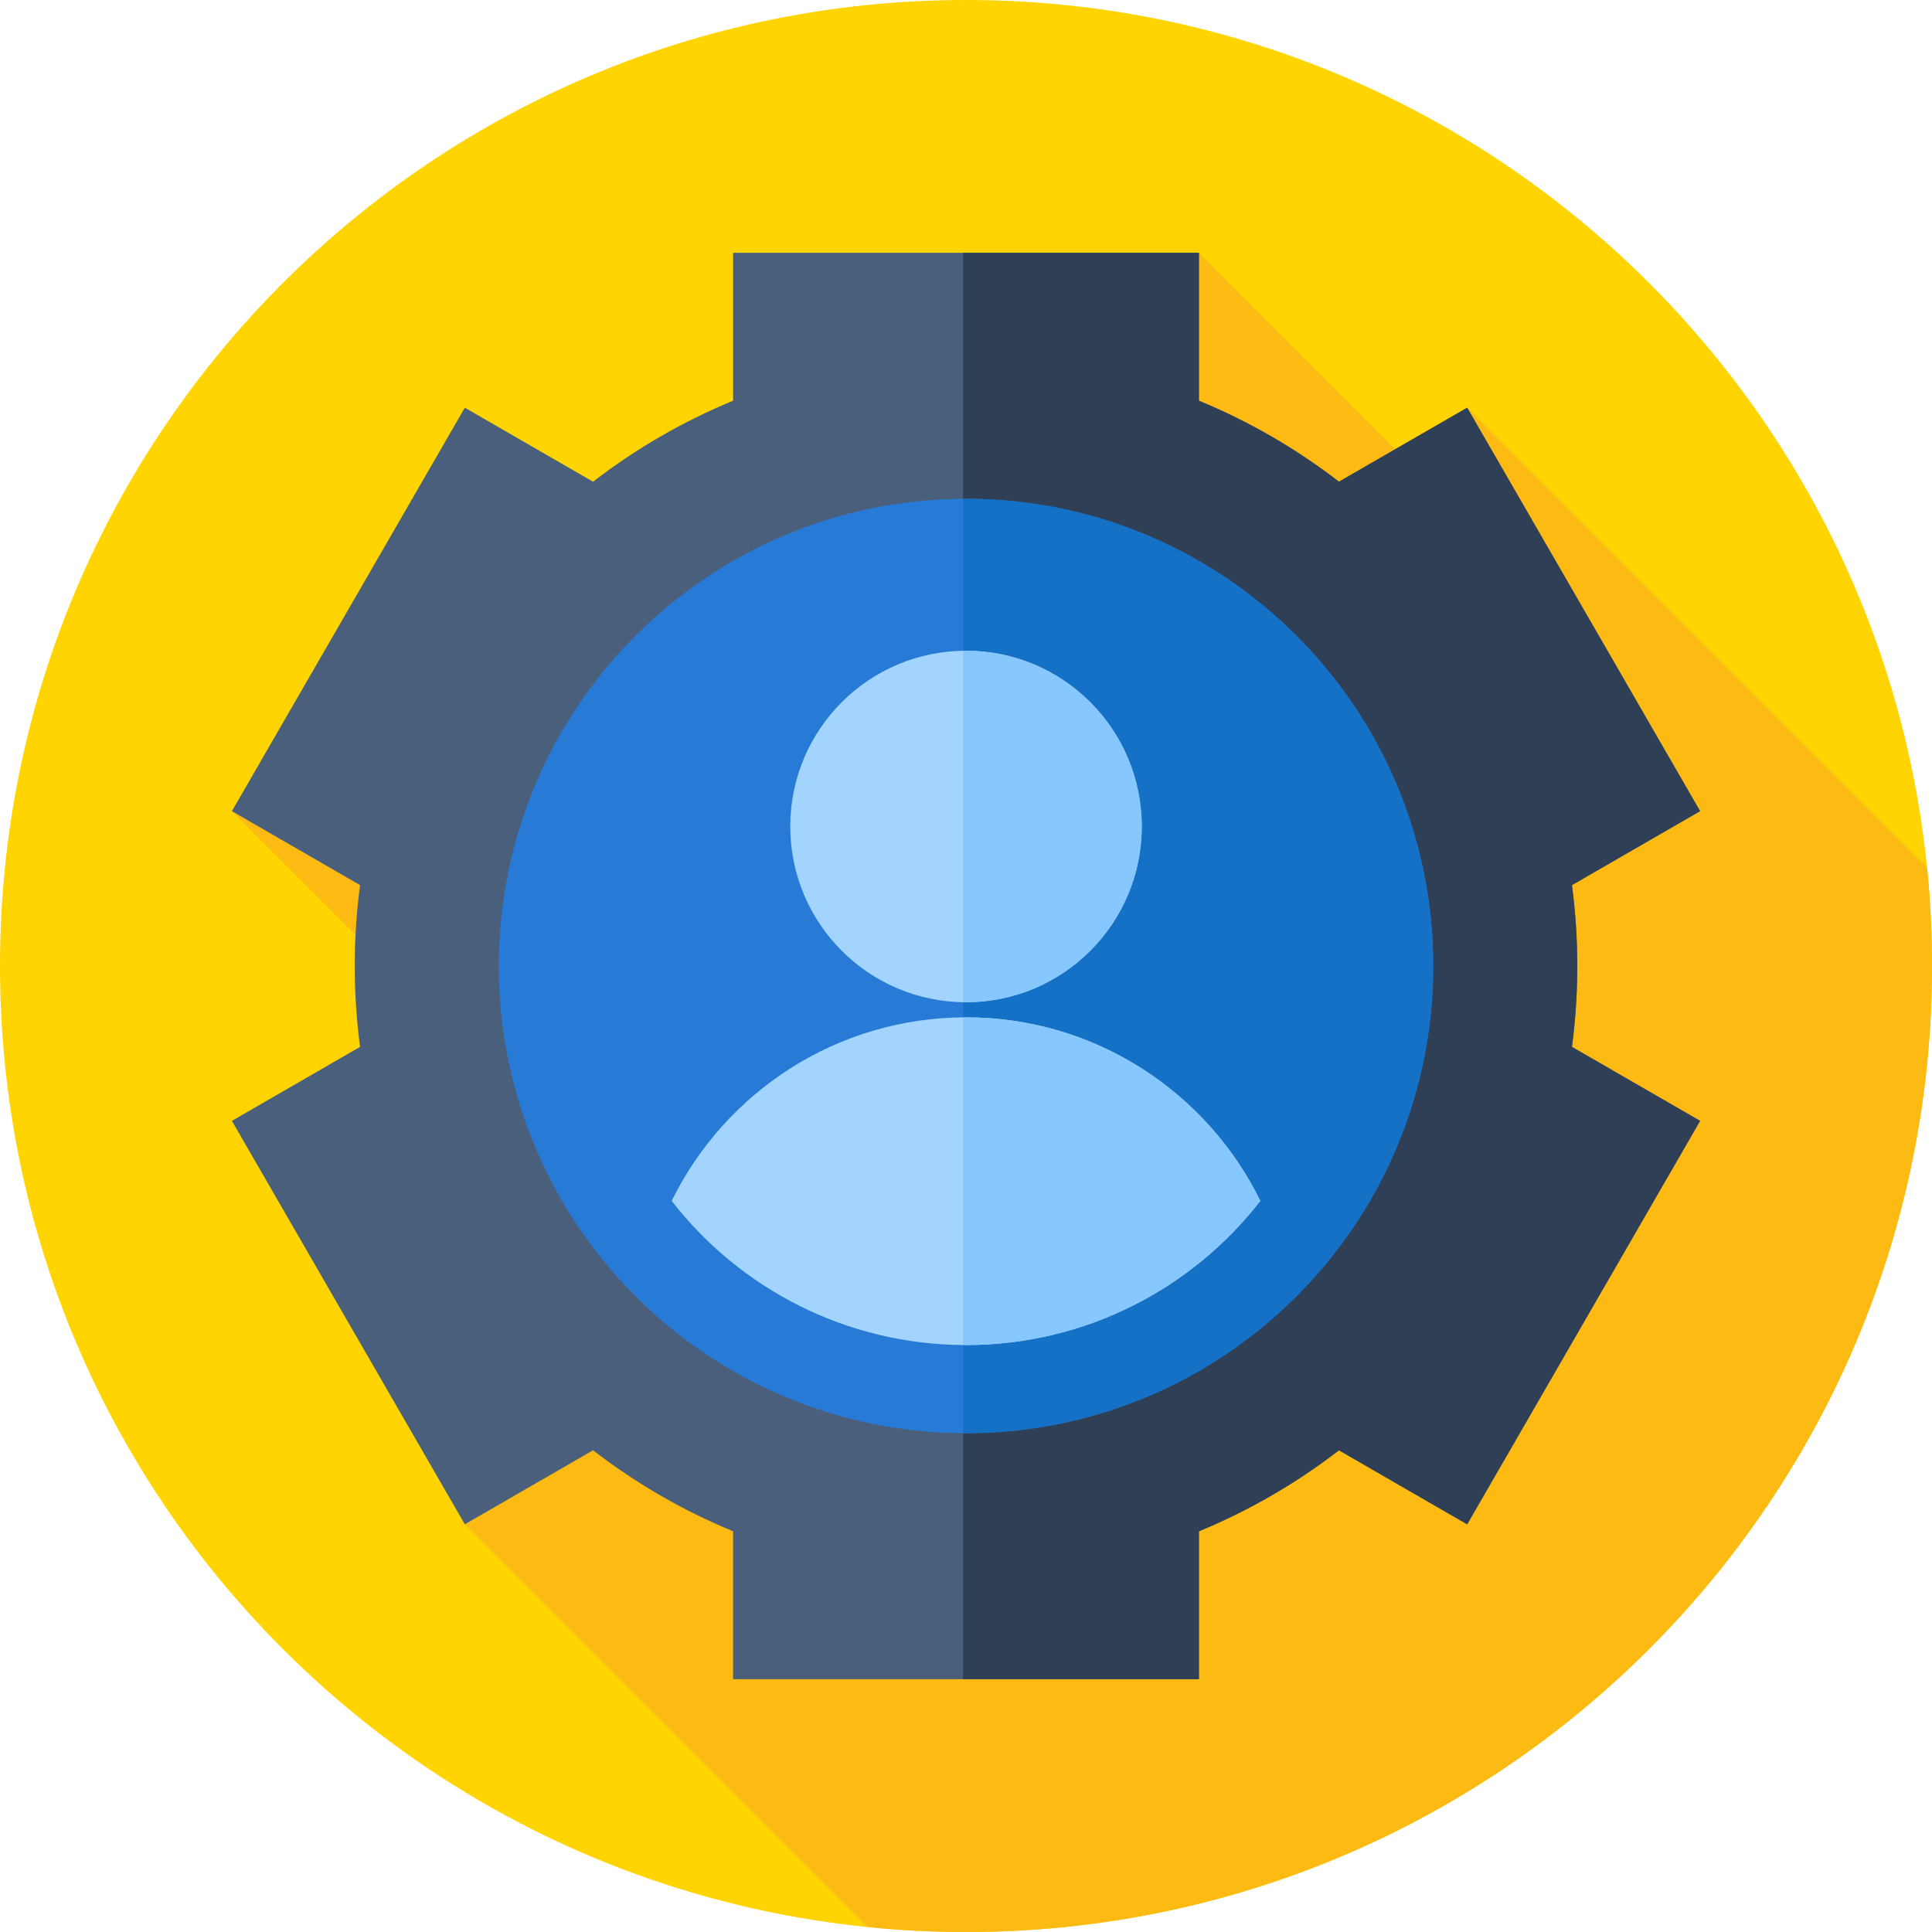 <?xml version="1.0" encoding="UTF-8" standalone="no"?><!-- icon666.com - MILLIONS OF FREE VECTOR ICONS --><svg width="1024" height="1024" viewBox="0 0 512 512" xmlns="http://www.w3.org/2000/svg"><path d="m512 256c0 141.387-114.613 256-256 256s-256-114.613-256-256 114.613-256 256-256 256 114.613 256 256zm0 0" fill="#ffd400"/><path d="m512 256c0-8.809-.445-17.508-1.312-26.086l-121.871-121.871.168 30.215-71.258-71.258-256.27 147.957 108.152 108.156-46.426 80.844 106.73 106.73c8.578.867 17.277 1.312 26.086 1.312 141.387 0 256-114.613 256-256zm0 0" fill="#fdba12"/><path d="m417.992 256c0-7.266-.484-14.422-1.414-21.434l33.965-19.609-61.727-106.914-33.977 19.613c-11.285-8.703-23.75-15.949-37.113-21.461v-39.195h-123.453v39.195c-13.363 5.512-25.828 12.758-37.113 21.461l-33.977-19.613-61.727 106.914 33.965 19.609c-.93 7.016-1.414 14.168-1.414 21.434s.484 14.418 1.414 21.434l-33.965 19.609 61.727 106.914 33.977-19.613c11.285 8.703 23.75 15.949 37.113 21.461v39.195h123.457v-39.195c13.363-5.516 25.824-12.758 37.109-21.465l33.977 19.617 61.727-106.914-33.965-19.609c.93-7.012 1.414-14.168 1.414-21.434zm-161.992 118.074c-65.211 0-118.078-52.863-118.078-118.074s52.867-118.078 118.078-118.078 118.074 52.867 118.074 118.078-52.863 118.074-118.074 118.074zm0 0" fill="#4a5f7c"/><path d="m417.992 256c0-7.266-.484-14.422-1.414-21.434l33.965-19.609-61.727-106.914-33.977 19.613c-11.285-8.703-23.75-15.949-37.113-21.461v-39.195h-62.512v70.934c.262-.004.523-.012.785-.012 65.211 0 118.074 52.867 118.074 118.078s-52.863 118.074-118.074 118.074c-.262 0-.523-.008-.785-.008v70.934h62.512v-39.195c13.363-5.512 25.828-12.758 37.113-21.465l33.977 19.617 61.727-106.914-33.965-19.609c.93-7.012 1.414-14.168 1.414-21.434zm0 0" fill="#2f4056"/><path d="m379.812 256c0 68.379-55.434 123.812-123.812 123.812s-123.812-55.434-123.812-123.812 55.434-123.812 123.812-123.812 123.812 55.434 123.812 123.812zm0 0" fill="#277bd6"/><path d="m256 132.188c-.262 0-.523.008-.785.012v247.602c.262.004.523.012.785.012 68.379 0 123.812-55.434 123.812-123.812 0-68.383-55.434-123.812-123.812-123.812zm0 0" fill="#1471c6"/><path d="m302.574 219.027c0 25.723-20.852 46.578-46.574 46.578s-46.574-20.855-46.574-46.578 20.852-46.574 46.574-46.574 46.574 20.852 46.574 46.574zm0 0" fill="#a3d4ff"/><path d="m256 172.453c-.262 0-.523.016-.785.02v93.113c.262.004.52.02.785.02 25.723 0 46.574-20.855 46.574-46.578s-20.852-46.574-46.574-46.574zm0 0" fill="#87c7ff"/><path d="m256 356.449c31.715 0 59.934-14.953 78-38.195-14.137-28.809-43.746-48.648-78-48.648s-63.867 19.84-78 48.648c18.066 23.238 46.285 38.195 78 38.195zm0 0" fill="#a3d4ff"/><path d="m256 269.605c-.262 0-.523.012-.785.016v86.816c.262.004.523.012.785.012 31.715 0 59.934-14.957 78-38.199-14.133-28.805-43.746-48.645-78-48.645zm0 0" fill="#87c7ff"/></svg>